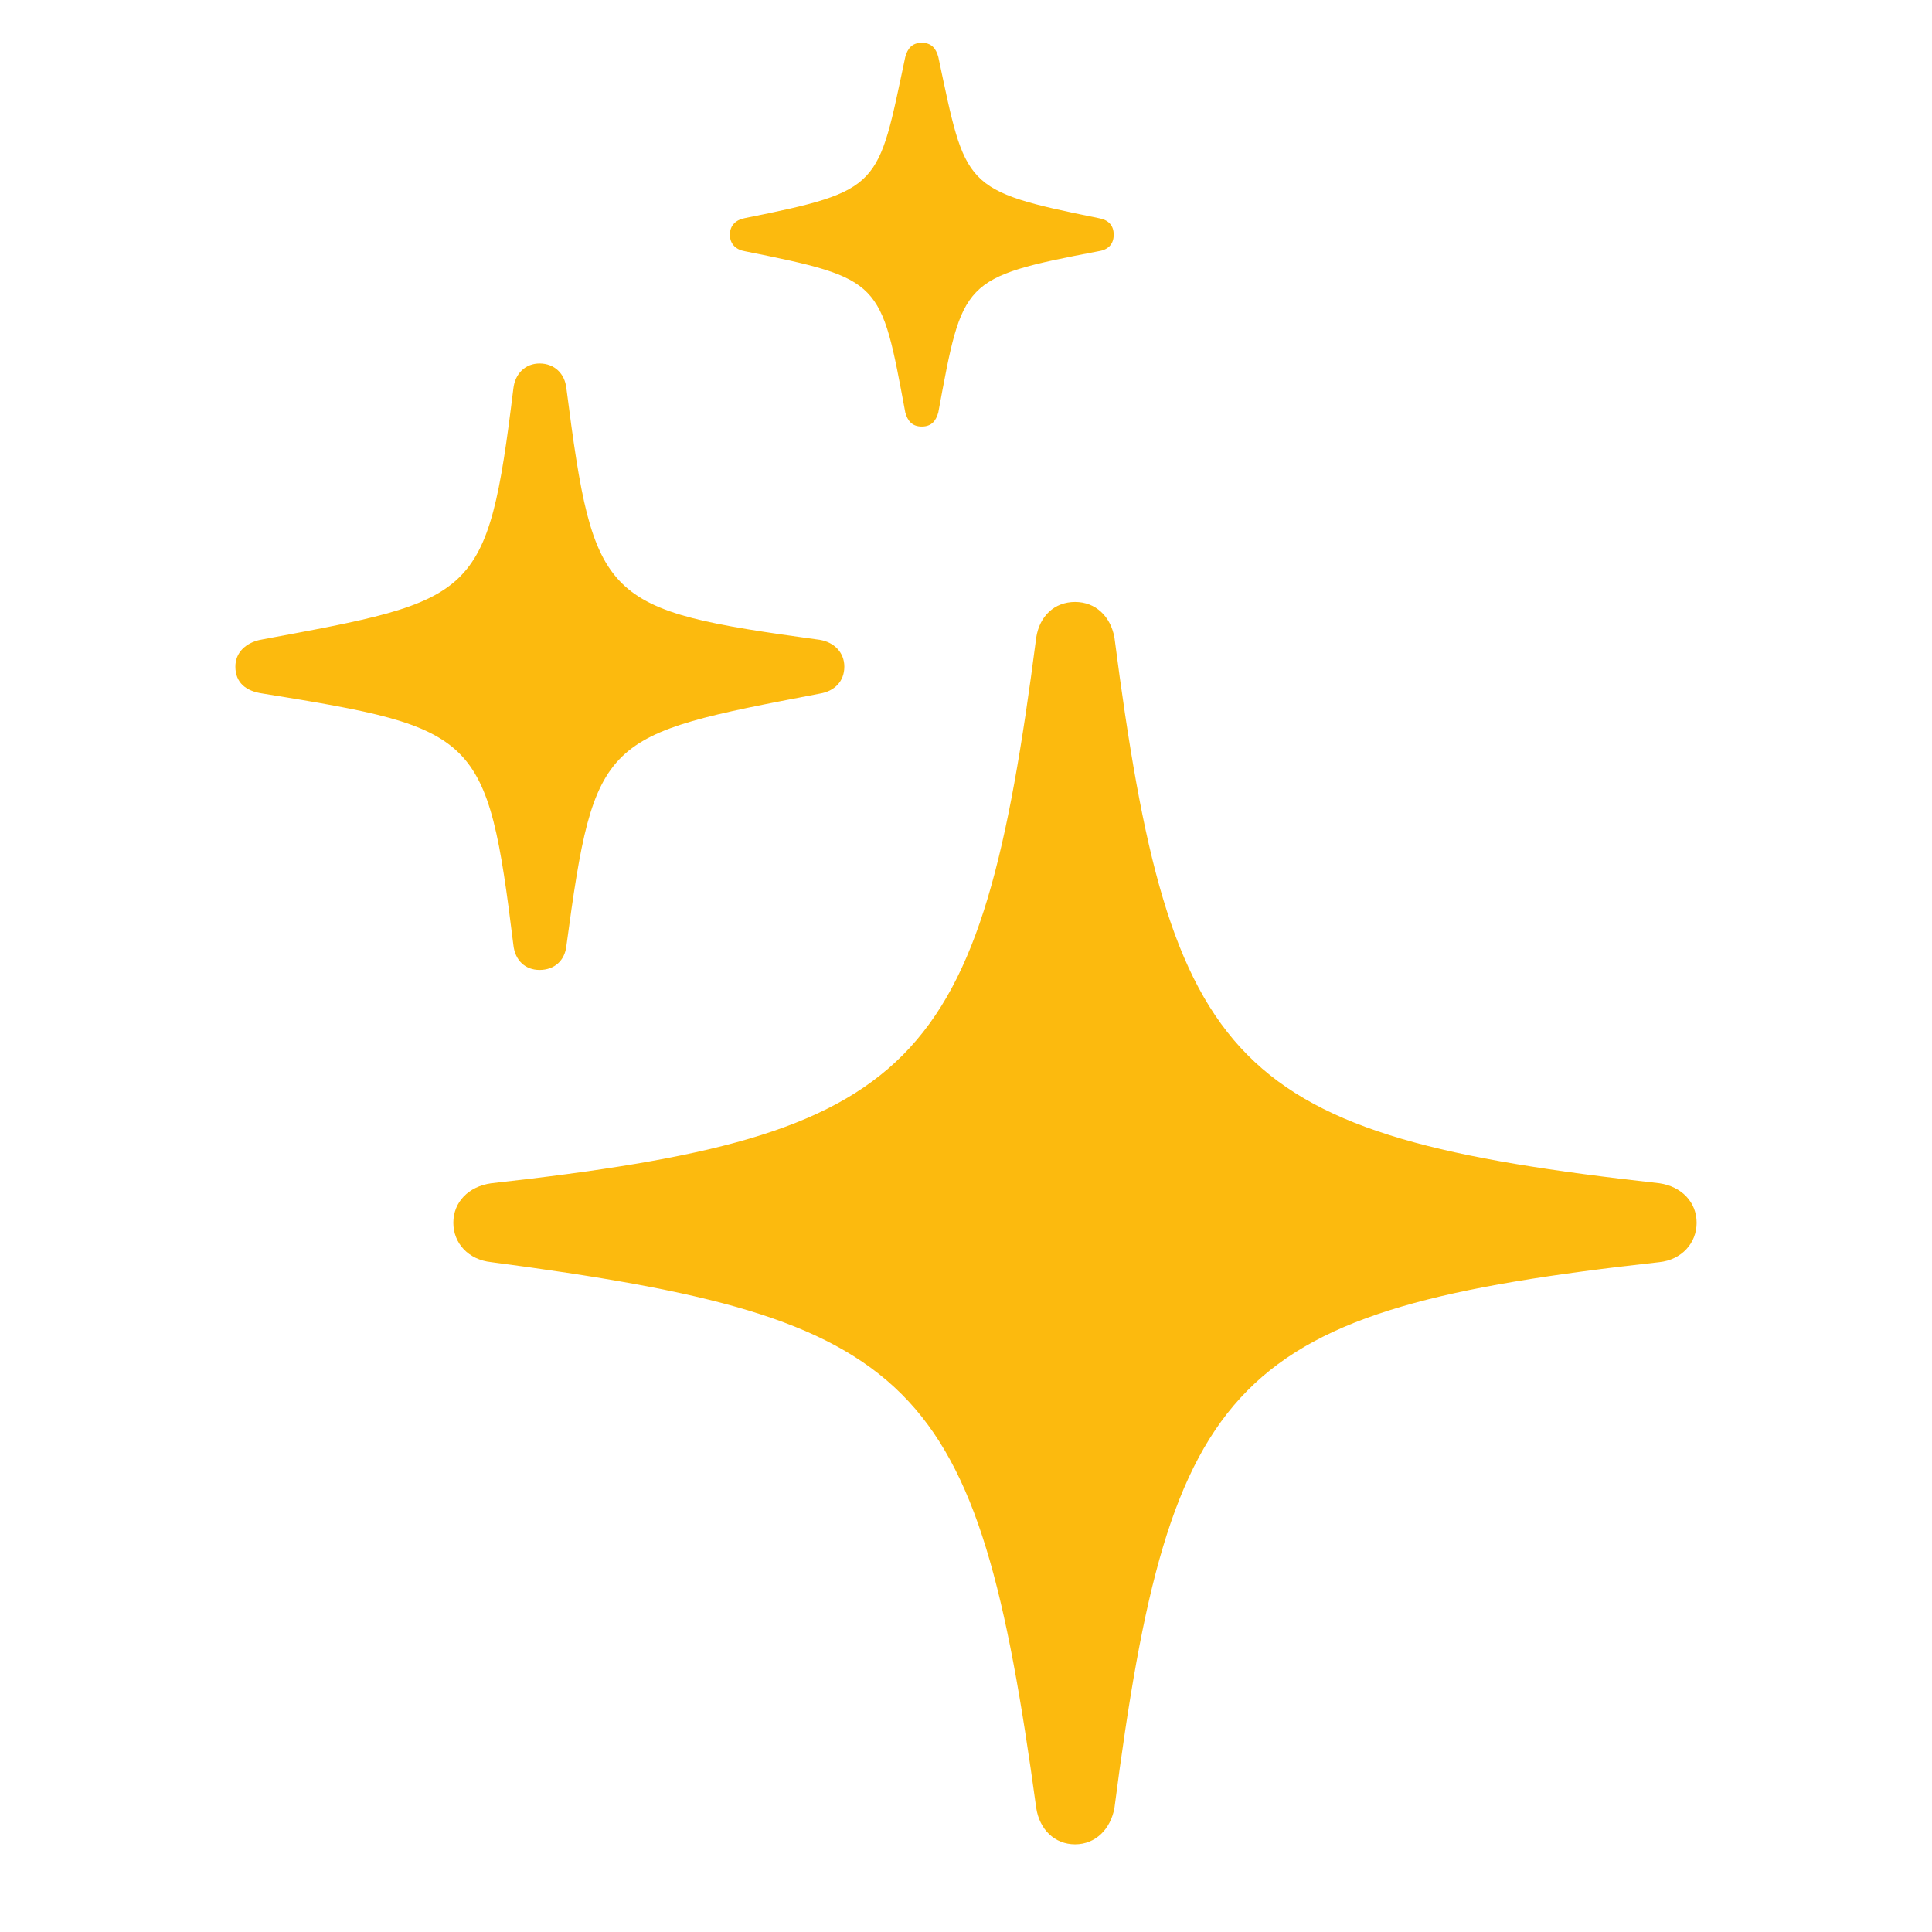 <svg xmlns="http://www.w3.org/2000/svg" xmlns:xlink="http://www.w3.org/1999/xlink" width="56" zoomAndPan="magnify" viewBox="0 0 42 42" height="56" preserveAspectRatio="xMidYMid meet" version="1.0"><path fill="#fcba0e" d="M 20.039 9.273 C 20.246 9.273 20.348 9.152 20.398 8.965 C 20.93 6.098 20.898 6.031 23.883 5.461 C 24.09 5.43 24.211 5.309 24.211 5.102 C 24.211 4.895 24.09 4.777 23.883 4.742 C 20.914 4.141 21 4.07 20.398 1.238 C 20.348 1.051 20.246 0.93 20.039 0.93 C 19.832 0.93 19.73 1.051 19.68 1.238 C 19.078 4.07 19.18 4.141 16.191 4.742 C 16.004 4.777 15.867 4.895 15.867 5.102 C 15.867 5.309 16.004 5.43 16.191 5.461 C 19.18 6.062 19.145 6.098 19.68 8.965 C 19.73 9.152 19.832 9.273 20.039 9.273 Z M 11.73 21.086 C 12.055 21.086 12.277 20.879 12.312 20.57 C 12.93 15.988 13.086 15.988 17.824 15.078 C 18.133 15.027 18.355 14.82 18.355 14.492 C 18.355 14.184 18.133 13.961 17.824 13.91 C 13.086 13.258 12.914 13.102 12.312 8.434 C 12.277 8.125 12.055 7.902 11.73 7.902 C 11.418 7.902 11.195 8.125 11.16 8.449 C 10.594 13.051 10.355 13.035 5.652 13.91 C 5.34 13.98 5.117 14.184 5.117 14.492 C 5.117 14.836 5.34 15.027 5.719 15.078 C 10.391 15.832 10.594 15.953 11.16 20.539 C 11.195 20.879 11.418 21.086 11.73 21.086 Z M 23.371 40.094 C 23.816 40.094 24.141 39.766 24.227 39.305 C 25.445 29.895 26.77 28.469 36.074 27.438 C 36.555 27.387 36.883 27.027 36.883 26.582 C 36.883 26.133 36.555 25.793 36.074 25.723 C 26.77 24.691 25.445 23.266 24.227 13.859 C 24.141 13.395 23.816 13.086 23.371 13.086 C 22.922 13.086 22.598 13.395 22.527 13.859 C 21.309 23.266 19.969 24.691 10.68 25.723 C 10.184 25.793 9.855 26.133 9.855 26.582 C 9.855 27.027 10.184 27.387 10.68 27.438 C 19.953 28.66 21.242 29.91 22.527 39.305 C 22.598 39.766 22.922 40.094 23.371 40.094 Z M 23.371 40.094 " fill-opacity="1" fill-rule="nonzero"/></svg>